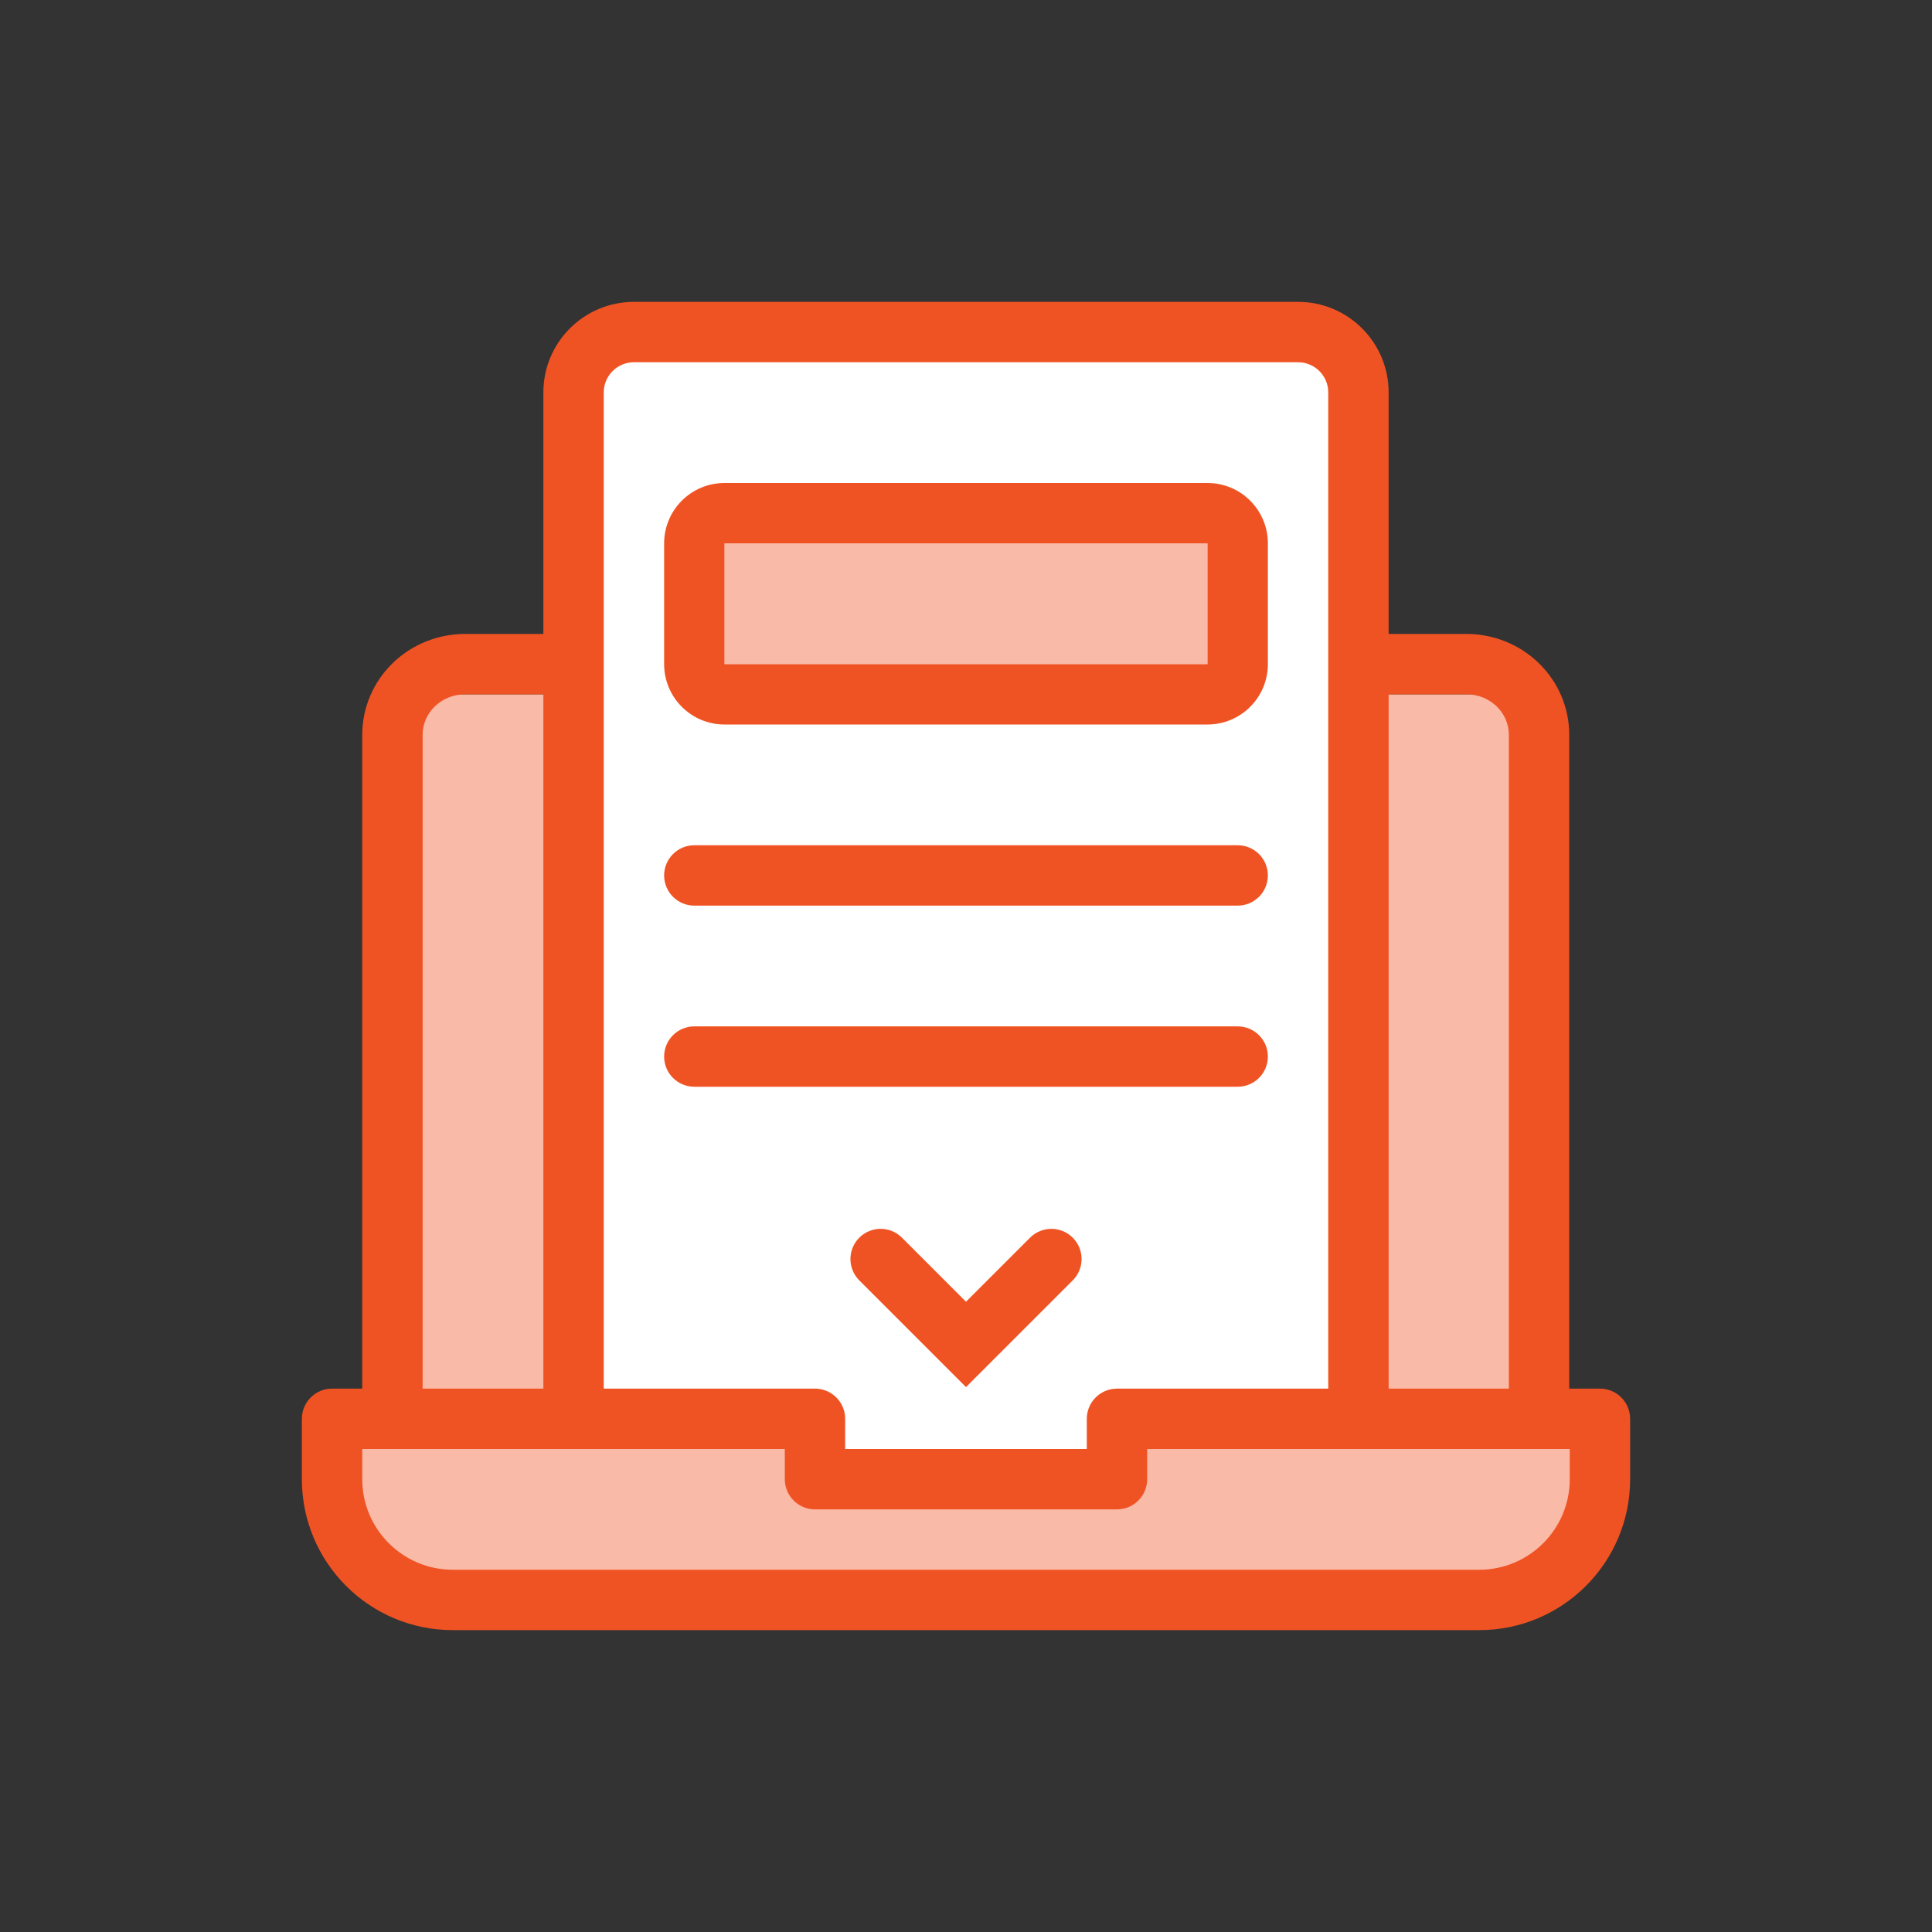 <svg width="100" height="100" viewBox="0 0 100 100" fill="none" xmlns="http://www.w3.org/2000/svg">
<rect x="0" y="0" width="100" height="100" fill="#333333" stroke="none"/>
<path d="M20.312 35.938H79.688V75H20.312V35.938Z" fill="#F9BAA7"/>
<path fill-rule="evenodd" clip-rule="evenodd" d="M70.312 34.375C70.312 33.512 71.012 32.812 71.875 32.812H75.925C77.316 32.819 78.656 33.358 79.652 34.328C80.649 35.298 81.219 36.622 81.223 38.014L81.223 38.018L81.223 72.268C81.223 73.131 80.524 73.831 79.661 73.831C78.798 73.831 78.098 73.131 78.098 72.268V38.021C78.096 37.484 77.876 36.961 77.472 36.567C77.066 36.172 76.507 35.941 75.915 35.938H71.875C71.012 35.938 70.312 35.238 70.312 34.375Z" fill="#F05323"/>
<path fill-rule="evenodd" clip-rule="evenodd" d="M29.661 34.375C29.661 33.512 28.962 32.812 28.099 32.812H24.048C22.658 32.819 21.317 33.358 20.322 34.328C19.325 35.298 18.755 36.622 18.75 38.014L18.75 38.018L18.75 72.268C18.75 73.131 19.45 73.831 20.313 73.831C21.176 73.831 21.875 73.131 21.875 72.268V38.021C21.877 37.484 22.097 36.961 22.502 36.567C22.907 36.172 23.466 35.941 24.059 35.938H28.099C28.962 35.938 29.661 35.238 29.661 34.375Z" fill="#F05323"/>
<path d="M29.688 20.312V76.728H70.312V20.312C70.312 18.587 68.913 17.188 67.188 17.188H32.812C31.087 17.188 29.688 18.587 29.688 20.312Z" fill="white"/>
<path fill-rule="evenodd" clip-rule="evenodd" d="M44.476 64.062C45.086 63.452 46.075 63.452 46.686 64.062L50 67.377L53.315 64.062C53.925 63.452 54.914 63.452 55.525 64.062C56.135 64.673 56.135 65.662 55.525 66.272L50 71.796L44.476 66.272C43.866 65.662 43.866 64.673 44.476 64.062Z" fill="#F05323"/>
<path fill-rule="evenodd" clip-rule="evenodd" d="M32.812 18.75C31.95 18.75 31.25 19.45 31.25 20.312V75.165H68.75V20.312C68.75 19.45 68.05 18.75 67.188 18.75H32.812ZM28.125 20.312C28.125 17.724 30.224 15.625 32.812 15.625H67.188C69.776 15.625 71.875 17.724 71.875 20.312V78.29H28.125V20.312Z" fill="#F05323"/>
<path d="M57.815 76.562L57.815 73.438H82.812L82.812 76.562C82.812 80.014 80.014 82.812 76.562 82.812L23.438 82.812C19.986 82.812 17.188 80.014 17.188 76.562V73.438H42.184L42.184 76.562L57.815 76.562Z" fill="#F9BAA7"/>
<path fill-rule="evenodd" clip-rule="evenodd" d="M15.625 73.438C15.625 72.575 16.325 71.875 17.188 71.875H42.184C43.047 71.875 43.746 72.575 43.746 73.438L43.746 75L56.252 75L56.252 73.438C56.252 73.023 56.417 72.626 56.71 72.333C57.003 72.04 57.4 71.875 57.815 71.875H82.812C83.675 71.875 84.375 72.575 84.375 73.438L84.375 76.562C84.375 80.877 80.877 84.375 76.562 84.375L23.438 84.375C19.123 84.375 15.625 80.877 15.625 76.562V73.438ZM18.75 75V76.562C18.75 79.151 20.849 81.25 23.438 81.25L76.562 81.25C79.151 81.25 81.25 79.151 81.25 76.562V75H59.377L59.377 76.562C59.377 76.977 59.213 77.374 58.92 77.667C58.627 77.96 58.229 78.125 57.815 78.125L42.184 78.125C41.321 78.125 40.621 77.425 40.621 76.562L40.621 75H18.75Z" fill="#F05323"/>
<path d="M37.5 28.125H62.5V34.375H37.5V28.125Z" fill="#F9BAA7"/>
<path fill-rule="evenodd" clip-rule="evenodd" d="M34.375 28.125C34.375 26.399 35.774 25 37.5 25H62.5C64.226 25 65.625 26.399 65.625 28.125V34.375C65.625 36.101 64.226 37.5 62.5 37.5H37.5C35.774 37.5 34.375 36.101 34.375 34.375V28.125ZM37.5 28.125V34.375H62.5V28.125H37.5Z" fill="#F05323"/>
<path fill-rule="evenodd" clip-rule="evenodd" d="M34.375 54.688C34.375 53.825 35.075 53.125 35.938 53.125H64.062C64.925 53.125 65.625 53.825 65.625 54.688C65.625 55.55 64.925 56.25 64.062 56.25H35.938C35.075 56.25 34.375 55.55 34.375 54.688Z" fill="#F05323"/>
<path fill-rule="evenodd" clip-rule="evenodd" d="M34.375 45.312C34.375 44.45 35.075 43.75 35.938 43.75H64.062C64.925 43.75 65.625 44.45 65.625 45.312C65.625 46.175 64.925 46.875 64.062 46.875H35.938C35.075 46.875 34.375 46.175 34.375 45.312Z" fill="#F05323"/>
</svg>
